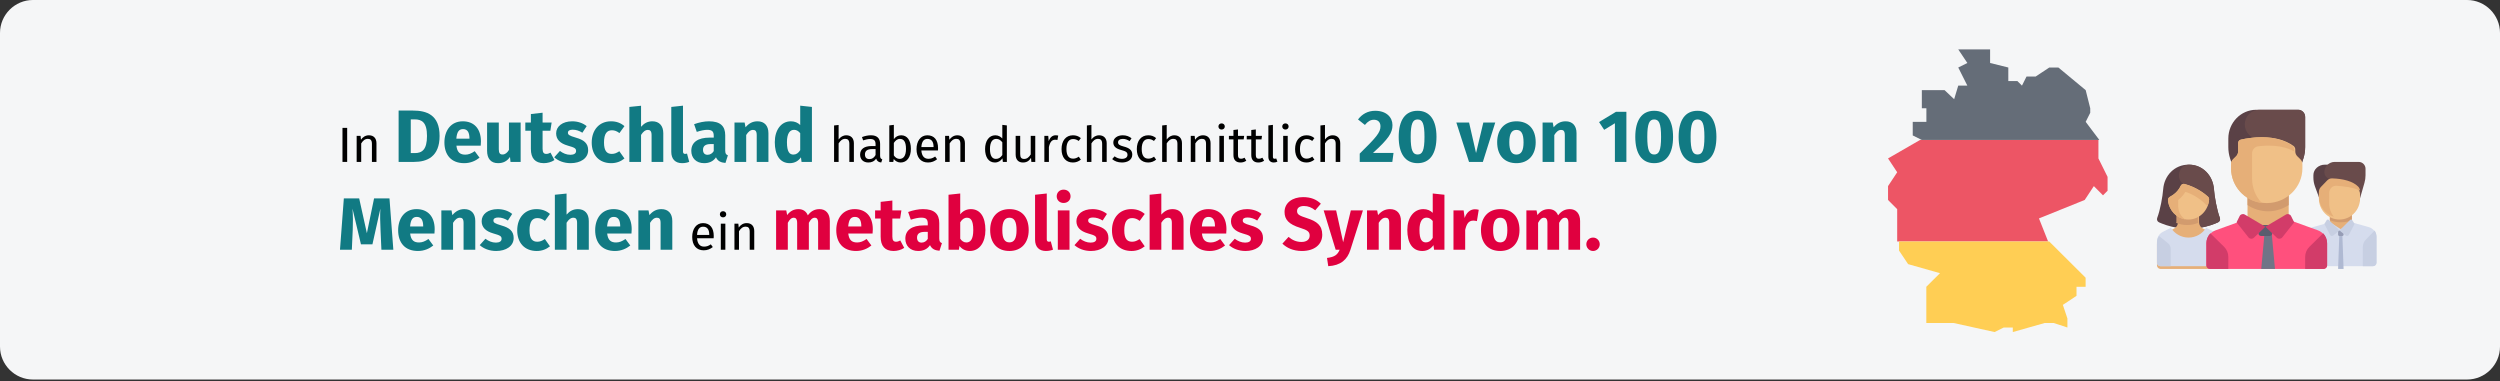 <?xml version="1.0" encoding="UTF-8"?>
<svg xmlns="http://www.w3.org/2000/svg" xmlns:xlink="http://www.w3.org/1999/xlink" width="911px" height="139px" viewBox="0 0 911 139" version="1.1">
  <rect x="0" y="0" width="911" height="139" fill="#333333" stroke="none"/>
  <title>Metabolisches-Syndrom-haeufigkeit</title>
  <g id="Page-1" stroke="none" stroke-width="1" fill="none" fill-rule="evenodd">
    <g id="vorlage" transform="translate(0, -459)" fill-rule="nonzero">
      <g id="Metabolisches-Syndrom-haeufigkeit" transform="translate(0, 459)">
        <path d="M911,12 L911,126.3 C911,132.9 905.6,138.3 899,138.3 L12,138.3 C5.4,138.3 0,132.9 0,126.3 C0,126.3 0,126.3 0,126.3 L0,12 C0,5.4 5.4,0 12,0 C12,0 12,0 12,0 L899,0 C905.6,0 911,5.4 911,12 Z" id="Path-Copy" fill="#F5F6F7"></path>
        <g id="In-Deutschland-haben" transform="translate(123.891, 38.507)">
          <polygon id="Path" fill="#000000" points="2.619 8.091 0.909 8.091 0.909 20.493 2.619 20.493"></polygon>
          <path d="M10.539,10.791 C9.297,10.791 8.289,11.439 7.641,12.411 L7.497,11.007 L6.075,11.007 L6.075,20.493 L7.731,20.493 L7.731,13.761 C8.361,12.753 9.081,12.087 10.143,12.087 C11.061,12.087 11.637,12.501 11.637,13.923 L11.637,20.493 L13.293,20.493 L13.293,13.689 C13.293,11.889 12.285,10.791 10.539,10.791 Z" id="Path" fill="#000000"></path>
          <path d="M26.577,1.782 L21.366,1.782 L21.366,20.493 L26.982,20.493 C31.761,20.493 36.297,18.576 36.297,11.043 C36.297,3.321 31.572,1.782 26.577,1.782 Z M27.198,4.995 C29.79,4.995 31.707,6.021 31.707,11.043 C31.707,16.011 29.925,17.28 27.252,17.28 L25.794,17.28 L25.794,4.995 L27.198,4.995 Z" id="Shape" fill="#117A83"></path>
          <path d="M51.363,13.041 C51.363,8.397 48.852,5.697 44.748,5.697 C40.401,5.697 38.052,9.099 38.052,13.392 C38.052,17.874 40.482,20.952 45.261,20.952 C47.583,20.952 49.419,20.088 50.85,18.954 L49.095,16.578 C47.853,17.442 46.827,17.847 45.666,17.847 C43.911,17.847 42.696,17.145 42.426,14.58 L51.282,14.58 C51.336,14.148 51.363,13.5 51.363,13.041 Z M47.178,12.015 L42.399,12.015 C42.615,9.423 43.425,8.532 44.856,8.532 C46.557,8.532 47.151,9.882 47.178,11.826 L47.178,12.015 Z" id="Shape" fill="#117A83"></path>
          <path d="M65.835,6.156 L61.569,6.156 L61.569,16.119 C60.948,17.199 60.138,17.793 59.247,17.793 C58.356,17.793 57.87,17.361 57.87,15.903 L57.87,6.156 L53.604,6.156 L53.604,16.443 C53.604,19.224 54.927,20.952 57.6,20.952 C59.517,20.952 60.921,20.196 61.947,18.684 L62.136,20.493 L65.835,20.493 L65.835,6.156 Z" id="Path" fill="#117A83"></path>
          <path d="M76.716,17.118 C76.149,17.442 75.663,17.577 75.177,17.577 C74.286,17.577 73.827,17.091 73.827,15.714 L73.827,9.126 L76.662,9.126 L77.121,6.156 L73.827,6.156 L73.827,2.565 L69.561,3.051 L69.561,6.156 L67.536,6.156 L67.536,9.126 L69.561,9.126 L69.561,15.768 C69.561,19.143 71.1,20.925 74.259,20.952 C75.555,20.952 77.067,20.574 78.147,19.818 L76.716,17.118 Z" id="Path" fill="#117A83"></path>
          <path d="M84.627,5.697 C81.009,5.697 78.768,7.614 78.768,10.071 C78.768,12.285 80.172,13.743 83.007,14.553 C85.599,15.282 86.031,15.579 86.031,16.551 C86.031,17.415 85.248,17.901 83.952,17.901 C82.548,17.901 81.225,17.334 80.145,16.497 L78.066,18.819 C79.47,20.088 81.576,20.952 84.06,20.952 C87.624,20.952 90.432,19.197 90.432,16.227 C90.432,13.662 88.839,12.474 86.004,11.664 C83.439,10.908 83.061,10.584 83.061,9.828 C83.061,9.18 83.628,8.748 84.789,8.748 C86.031,8.748 87.219,9.153 88.326,9.855 L89.892,7.452 C88.569,6.372 86.706,5.697 84.627,5.697 Z" id="Path" fill="#117A83"></path>
          <path d="M98.748,5.697 C94.455,5.697 91.728,8.883 91.728,13.446 C91.728,17.982 94.428,20.952 98.829,20.952 C100.8,20.952 102.339,20.304 103.662,19.251 L101.799,16.605 C100.773,17.253 100.071,17.577 99.045,17.577 C97.344,17.577 96.21,16.605 96.21,13.419 C96.21,10.206 97.263,8.964 99.099,8.964 C100.071,8.964 100.908,9.288 101.826,9.99 L103.662,7.452 C102.285,6.291 100.746,5.697 98.748,5.697 Z" id="Path" fill="#117A83"></path>
          <path d="M113.841,5.697 C112.14,5.697 110.871,6.372 109.71,7.695 L109.71,0.027 L105.444,0.459 L105.444,20.493 L109.71,20.493 L109.71,10.665 C110.439,9.504 111.249,8.829 112.194,8.829 C113.004,8.829 113.544,9.234 113.544,10.746 L113.544,20.493 L117.81,20.493 L117.81,10.017 C117.81,7.29 116.298,5.697 113.841,5.697 Z" id="Path" fill="#117A83"></path>
          <path d="M124.668,20.952 C125.721,20.952 126.639,20.736 127.26,20.466 L126.45,17.442 C126.261,17.523 126.018,17.577 125.748,17.577 C125.235,17.577 124.992,17.28 124.992,16.686 L124.992,0 L120.726,0.459 L120.726,16.848 C120.726,19.467 122.184,20.952 124.668,20.952 Z" id="Path" fill="#117A83"></path>
          <path d="M140.382,16.335 L140.382,10.773 C140.382,7.452 138.6,5.697 134.442,5.697 C132.822,5.697 130.851,6.075 129.042,6.75 L130.014,9.558 C131.445,9.072 132.849,8.802 133.767,8.802 C135.522,8.802 136.197,9.315 136.197,11.016 L136.197,11.637 L134.739,11.637 C130.419,11.637 128.016,13.338 128.016,16.47 C128.016,19.089 129.825,20.952 132.687,20.952 C134.388,20.952 135.981,20.385 137.007,18.819 C137.682,20.223 138.789,20.736 140.463,20.871 L141.354,18.09 C140.679,17.847 140.382,17.442 140.382,16.335 Z M133.929,17.901 C132.876,17.901 132.282,17.226 132.282,16.092 C132.282,14.661 133.2,13.986 135.144,13.986 L136.197,13.986 L136.197,16.551 C135.684,17.388 134.901,17.901 133.929,17.901 Z" id="Shape" fill="#117A83"></path>
          <path d="M152.154,5.697 C150.345,5.697 148.968,6.453 147.78,7.884 L147.456,6.156 L143.757,6.156 L143.757,20.493 L148.023,20.493 L148.023,10.692 C148.752,9.504 149.562,8.829 150.507,8.829 C151.344,8.829 151.857,9.234 151.857,10.746 L151.857,20.493 L156.123,20.493 L156.123,10.017 C156.123,7.29 154.638,5.697 152.154,5.697 Z" id="Path" fill="#117A83"></path>
          <path d="M167.706,0 L167.706,7.047 C166.869,6.21 165.708,5.697 164.304,5.697 C160.767,5.697 158.445,8.856 158.445,13.284 C158.445,17.928 160.254,20.952 163.899,20.952 C165.843,20.952 167.139,20.007 167.976,18.819 L168.192,20.493 L171.972,20.493 L171.972,0.459 L167.706,0 Z M165.222,17.82 C163.845,17.82 162.873,16.875 162.873,13.311 C162.873,10.098 163.953,8.802 165.465,8.802 C166.41,8.802 167.058,9.261 167.706,10.017 L167.706,16.2 C167.031,17.28 166.248,17.82 165.222,17.82 Z" id="Shape" fill="#117A83"></path>
          <path d="M184.509,10.791 C183.321,10.791 182.385,11.385 181.701,12.321 L181.701,7.029 L180.045,7.209 L180.045,20.493 L181.701,20.493 L181.701,13.743 C182.331,12.753 183.069,12.087 184.095,12.087 C184.995,12.087 185.607,12.501 185.607,13.923 L185.607,20.493 L187.263,20.493 L187.263,13.689 C187.263,11.907 186.237,10.791 184.509,10.791 Z" id="Path" fill="#000000"></path>
          <path d="M196.821,18.279 L196.821,13.941 C196.821,11.961 195.777,10.791 193.491,10.791 C192.429,10.791 191.385,11.007 190.215,11.439 L190.629,12.645 C191.601,12.321 192.483,12.141 193.185,12.141 C194.499,12.141 195.165,12.645 195.165,14.013 L195.165,14.715 L193.707,14.715 C191.061,14.715 189.531,15.813 189.531,17.847 C189.531,19.539 190.665,20.709 192.555,20.709 C193.707,20.709 194.715,20.277 195.381,19.287 C195.669,20.223 196.281,20.601 197.235,20.709 L197.613,19.557 C197.127,19.377 196.821,19.107 196.821,18.279 Z M192.933,19.467 C191.853,19.467 191.295,18.873 191.295,17.757 C191.295,16.461 192.177,15.813 193.923,15.813 L195.165,15.813 L195.165,17.991 C194.625,18.981 193.905,19.467 192.933,19.467 Z" id="Shape" fill="#000000"></path>
          <path d="M204.507,10.791 C203.355,10.791 202.473,11.313 201.825,12.195 L201.825,6.993 L200.169,7.191 L200.169,20.493 L201.627,20.493 L201.789,19.449 C202.437,20.241 203.265,20.709 204.309,20.709 C206.613,20.709 208.035,18.711 208.035,15.741 C208.035,12.573 206.649,10.791 204.507,10.791 Z M203.913,19.395 C203.067,19.395 202.311,18.873 201.825,18.117 L201.825,13.581 C202.311,12.825 202.995,12.105 204.039,12.105 C205.371,12.105 206.253,13.041 206.253,15.741 C206.253,18.333 205.299,19.395 203.913,19.395 Z" id="Shape" fill="#000000"></path>
          <path d="M217.935,15.471 C217.935,12.573 216.585,10.791 214.029,10.791 C211.581,10.791 210.087,12.897 210.087,15.849 C210.087,18.855 211.635,20.709 214.281,20.709 C215.595,20.709 216.657,20.259 217.593,19.521 L216.873,18.531 C216.045,19.107 215.343,19.359 214.407,19.359 C213.039,19.359 212.013,18.513 211.851,16.317 L217.899,16.317 C217.917,16.101 217.935,15.795 217.935,15.471 Z M216.297,15.093 L211.851,15.093 C211.977,12.987 212.805,12.105 214.065,12.105 C215.559,12.105 216.297,13.131 216.297,14.985 L216.297,15.093 Z" id="Shape" fill="#000000"></path>
          <path d="M224.973,10.791 C223.731,10.791 222.723,11.439 222.075,12.411 L221.931,11.007 L220.509,11.007 L220.509,20.493 L222.165,20.493 L222.165,13.761 C222.795,12.753 223.515,12.087 224.577,12.087 C225.495,12.087 226.071,12.501 226.071,13.923 L226.071,20.493 L227.727,20.493 L227.727,13.689 C227.727,11.889 226.719,10.791 224.973,10.791 Z" id="Path" fill="#000000"></path>
          <path d="M241.353,6.993 L241.353,11.961 C240.723,11.295 239.913,10.791 238.797,10.791 C236.475,10.791 235.071,12.897 235.071,15.795 C235.071,18.747 236.349,20.709 238.653,20.709 C239.823,20.709 240.777,20.133 241.389,19.179 L241.551,20.493 L243.009,20.493 L243.009,7.191 L241.353,6.993 Z M239.013,19.395 C237.645,19.395 236.853,18.261 236.853,15.759 C236.853,13.293 237.735,12.105 239.157,12.105 C240.093,12.105 240.759,12.591 241.353,13.347 L241.353,17.991 C240.723,18.873 240.075,19.395 239.013,19.395 Z" id="Shape" fill="#000000"></path>
          <path d="M253.359,11.007 L251.703,11.007 L251.703,17.775 C251.127,18.729 250.353,19.413 249.327,19.413 C248.301,19.413 247.869,18.927 247.869,17.631 L247.869,11.007 L246.213,11.007 L246.213,17.811 C246.213,19.665 247.203,20.709 248.859,20.709 C250.209,20.709 251.091,20.169 251.811,19.017 L251.937,20.493 L253.359,20.493 L253.359,11.007 Z" id="Path" fill="#000000"></path>
          <path d="M260.793,10.791 C259.641,10.791 258.759,11.511 258.255,12.933 L258.093,11.007 L256.671,11.007 L256.671,20.493 L258.327,20.493 L258.327,15.075 C258.723,13.257 259.407,12.411 260.595,12.411 C260.937,12.411 261.135,12.447 261.423,12.519 L261.729,10.899 C261.441,10.827 261.099,10.791 260.793,10.791 Z" id="Path" fill="#000000"></path>
          <path d="M267.075,10.791 C264.501,10.791 262.935,12.807 262.935,15.831 C262.935,18.891 264.519,20.709 267.075,20.709 C268.173,20.709 269.127,20.349 269.973,19.665 L269.217,18.585 C268.497,19.053 267.939,19.305 267.147,19.305 C265.653,19.305 264.717,18.279 264.717,15.795 C264.717,13.329 265.653,12.159 267.147,12.159 C267.939,12.159 268.533,12.393 269.181,12.861 L269.973,11.817 C269.091,11.079 268.191,10.791 267.075,10.791 Z" id="Path" fill="#000000"></path>
          <path d="M276.633,10.791 C275.445,10.791 274.509,11.385 273.825,12.321 L273.825,7.029 L272.169,7.209 L272.169,20.493 L273.825,20.493 L273.825,13.743 C274.455,12.753 275.193,12.087 276.219,12.087 C277.119,12.087 277.731,12.501 277.731,13.923 L277.731,20.493 L279.387,20.493 L279.387,13.689 C279.387,11.907 278.361,10.791 276.633,10.791 Z" id="Path" fill="#000000"></path>
          <path d="M285.219,10.791 C283.257,10.791 281.799,11.889 281.799,13.401 C281.799,14.733 282.609,15.615 284.661,16.155 C286.497,16.641 286.965,17.001 286.965,17.937 C286.965,18.837 286.173,19.377 284.931,19.377 C283.905,19.377 283.023,19.035 282.267,18.459 L281.385,19.467 C282.213,20.187 283.365,20.709 284.967,20.709 C286.893,20.709 288.711,19.809 288.711,17.829 C288.711,16.173 287.559,15.381 285.561,14.877 C284.031,14.481 283.527,14.121 283.527,13.347 C283.527,12.591 284.193,12.105 285.273,12.105 C286.155,12.105 286.893,12.375 287.739,12.915 L288.441,11.871 C287.541,11.187 286.551,10.791 285.219,10.791 Z" id="Path" fill="#000000"></path>
          <path d="M294.507,10.791 C291.933,10.791 290.367,12.807 290.367,15.831 C290.367,18.891 291.951,20.709 294.507,20.709 C295.605,20.709 296.559,20.349 297.405,19.665 L296.649,18.585 C295.929,19.053 295.371,19.305 294.579,19.305 C293.085,19.305 292.149,18.279 292.149,15.795 C292.149,13.329 293.085,12.159 294.579,12.159 C295.371,12.159 295.965,12.393 296.613,12.861 L297.405,11.817 C296.523,11.079 295.623,10.791 294.507,10.791 Z" id="Path" fill="#000000"></path>
          <path d="M304.065,10.791 C302.877,10.791 301.941,11.385 301.257,12.321 L301.257,7.029 L299.601,7.209 L299.601,20.493 L301.257,20.493 L301.257,13.743 C301.887,12.753 302.625,12.087 303.651,12.087 C304.551,12.087 305.163,12.501 305.163,13.923 L305.163,20.493 L306.819,20.493 L306.819,13.689 C306.819,11.907 305.793,10.791 304.065,10.791 Z" id="Path" fill="#000000"></path>
          <path d="M314.487,10.791 C313.245,10.791 312.237,11.439 311.589,12.411 L311.445,11.007 L310.023,11.007 L310.023,20.493 L311.679,20.493 L311.679,13.761 C312.309,12.753 313.029,12.087 314.091,12.087 C315.009,12.087 315.585,12.501 315.585,13.923 L315.585,20.493 L317.241,20.493 L317.241,13.689 C317.241,11.889 316.233,10.791 314.487,10.791 Z" id="Path" fill="#000000"></path>
          <path d="M321.255,6.453 C320.571,6.453 320.103,6.939 320.103,7.587 C320.103,8.217 320.571,8.703 321.255,8.703 C321.957,8.703 322.425,8.217 322.425,7.587 C322.425,6.939 321.957,6.453 321.255,6.453 Z M322.101,11.007 L320.445,11.007 L320.445,20.493 L322.101,20.493 L322.101,11.007 Z" id="Shape" fill="#000000"></path>
          <path d="M329.625,18.963 C329.157,19.215 328.779,19.341 328.365,19.341 C327.537,19.341 327.231,18.891 327.231,17.937 L327.231,12.285 L329.301,12.285 L329.481,11.007 L327.231,11.007 L327.231,8.667 L325.575,8.865 L325.575,11.007 L323.919,11.007 L323.919,12.285 L325.575,12.285 L325.575,18.009 C325.575,19.773 326.529,20.709 328.131,20.709 C328.941,20.709 329.625,20.493 330.255,20.061 L329.625,18.963 Z" id="Path" fill="#000000"></path>
          <path d="M336.123,18.963 C335.655,19.215 335.277,19.341 334.863,19.341 C334.035,19.341 333.729,18.891 333.729,17.937 L333.729,12.285 L335.799,12.285 L335.979,11.007 L333.729,11.007 L333.729,8.667 L332.073,8.865 L332.073,11.007 L330.417,11.007 L330.417,12.285 L332.073,12.285 L332.073,18.009 C332.073,19.773 333.027,20.709 334.629,20.709 C335.439,20.709 336.123,20.493 336.753,20.061 L336.123,18.963 Z" id="Path" fill="#000000"></path>
          <path d="M340.281,20.709 C340.767,20.709 341.235,20.583 341.595,20.385 L341.163,19.233 C340.983,19.305 340.785,19.341 340.551,19.341 C340.119,19.341 339.957,19.089 339.957,18.585 L339.957,6.993 L338.301,7.191 L338.301,18.621 C338.301,19.971 339.075,20.709 340.281,20.709 Z" id="Path" fill="#000000"></path>
          <path d="M344.511,6.453 C343.827,6.453 343.359,6.939 343.359,7.587 C343.359,8.217 343.827,8.703 344.511,8.703 C345.213,8.703 345.681,8.217 345.681,7.587 C345.681,6.939 345.213,6.453 344.511,6.453 Z M345.357,11.007 L343.701,11.007 L343.701,20.493 L345.357,20.493 L345.357,11.007 Z" id="Shape" fill="#000000"></path>
          <path d="M352.179,10.791 C349.605,10.791 348.039,12.807 348.039,15.831 C348.039,18.891 349.623,20.709 352.179,20.709 C353.277,20.709 354.231,20.349 355.077,19.665 L354.321,18.585 C353.601,19.053 353.043,19.305 352.251,19.305 C350.757,19.305 349.821,18.279 349.821,15.795 C349.821,13.329 350.757,12.159 352.251,12.159 C353.043,12.159 353.637,12.393 354.285,12.861 L355.077,11.817 C354.195,11.079 353.295,10.791 352.179,10.791 Z" id="Path" fill="#000000"></path>
          <path d="M361.737,10.791 C360.549,10.791 359.613,11.385 358.929,12.321 L358.929,7.029 L357.273,7.209 L357.273,20.493 L358.929,20.493 L358.929,13.743 C359.559,12.753 360.297,12.087 361.323,12.087 C362.223,12.087 362.835,12.501 362.835,13.923 L362.835,20.493 L364.491,20.493 L364.491,13.689 C364.491,11.907 363.465,10.791 361.737,10.791 Z" id="Path" fill="#000000"></path>
          <path d="M377.235,1.863 C374.508,1.863 372.429,3.105 370.971,5.022 L373.482,7.02 C374.562,5.724 375.48,5.13 376.803,5.13 C378.234,5.13 379.152,6.021 379.152,7.506 C379.152,9.774 377.721,11.421 371.592,17.469 L371.592,20.493 L383.472,20.493 L383.904,17.226 L376.425,17.226 C382.122,12.042 383.526,9.909 383.526,7.074 C383.526,4.239 381.312,1.863 377.235,1.863 Z" id="Path" fill="#117A83"></path>
          <path d="M392.679,1.863 C388.197,1.863 385.794,5.265 385.794,11.394 C385.794,17.496 388.197,20.952 392.679,20.952 C397.161,20.952 399.564,17.496 399.564,11.394 C399.564,5.265 397.161,1.863 392.679,1.863 Z M392.679,5.022 C394.434,5.022 395.19,6.426 395.19,11.394 C395.19,16.335 394.434,17.793 392.679,17.793 C390.897,17.793 390.168,16.227 390.168,11.394 C390.168,6.561 390.897,5.022 392.679,5.022 Z" id="Shape" fill="#117A83"></path>
          <polygon id="Path" fill="#117A83" points="420.975 6.156 416.628 6.156 413.982 17.253 411.444 6.156 406.8 6.156 411.417 20.493 416.466 20.493"></polygon>
          <path d="M428.697,5.697 C424.323,5.697 421.677,8.721 421.677,13.311 C421.677,18.144 424.35,20.952 428.697,20.952 C433.071,20.952 435.717,17.928 435.717,13.338 C435.717,8.505 433.071,5.697 428.697,5.697 Z M428.697,8.829 C430.425,8.829 431.289,10.152 431.289,13.338 C431.289,16.443 430.425,17.82 428.697,17.82 C426.969,17.82 426.105,16.497 426.105,13.311 C426.105,10.206 426.969,8.829 428.697,8.829 Z" id="Shape" fill="#117A83"></path>
          <path d="M446.625,5.697 C444.816,5.697 443.439,6.453 442.251,7.884 L441.927,6.156 L438.228,6.156 L438.228,20.493 L442.494,20.493 L442.494,10.692 C443.223,9.504 444.033,8.829 444.978,8.829 C445.815,8.829 446.328,9.234 446.328,10.746 L446.328,20.493 L450.594,20.493 L450.594,10.017 C450.594,7.29 449.109,5.697 446.625,5.697 Z" id="Path" fill="#117A83"></path>
          <polygon id="Path" fill="#117A83" points="468.765 2.241 464.958 2.241 458.802 5.967 460.665 8.802 464.58 6.399 464.58 20.493 468.765 20.493"></polygon>
          <path d="M478.89,1.863 C474.408,1.863 472.005,5.265 472.005,11.394 C472.005,17.496 474.408,20.952 478.89,20.952 C483.372,20.952 485.775,17.496 485.775,11.394 C485.775,5.265 483.372,1.863 478.89,1.863 Z M478.89,5.022 C480.645,5.022 481.401,6.426 481.401,11.394 C481.401,16.335 480.645,17.793 478.89,17.793 C477.108,17.793 476.379,16.227 476.379,11.394 C476.379,6.561 477.108,5.022 478.89,5.022 Z" id="Shape" fill="#117A83"></path>
          <path d="M494.685,1.863 C490.203,1.863 487.8,5.265 487.8,11.394 C487.8,17.496 490.203,20.952 494.685,20.952 C499.167,20.952 501.57,17.496 501.57,11.394 C501.57,5.265 499.167,1.863 494.685,1.863 Z M494.685,5.022 C496.44,5.022 497.196,6.426 497.196,11.394 C497.196,16.335 496.44,17.793 494.685,17.793 C492.903,17.793 492.174,16.227 492.174,11.394 C492.174,6.561 492.903,5.022 494.685,5.022 Z" id="Shape" fill="#117A83"></path>
          <path d="M18.036,33.782 L12.42,33.782 L9.801,46.472 L6.993,33.782 L1.404,33.782 L0,52.493 L4.32,52.493 L4.644,45.23 C4.752,42.611 4.752,40.289 4.563,37.535 L7.641,50.522 L11.826,50.522 L14.715,37.535 C14.58,39.857 14.634,42.557 14.769,45.176 L15.093,52.493 L19.44,52.493 L18.036,33.782 Z" id="Path" fill="#117A83"></path>
          <path d="M34.506,45.041 C34.506,40.397 31.995,37.697 27.891,37.697 C23.544,37.697 21.195,41.099 21.195,45.392 C21.195,49.874 23.625,52.952 28.404,52.952 C30.726,52.952 32.562,52.088 33.993,50.954 L32.238,48.578 C30.996,49.442 29.97,49.847 28.809,49.847 C27.054,49.847 25.839,49.145 25.569,46.58 L34.425,46.58 C34.479,46.148 34.506,45.5 34.506,45.041 Z M30.321,44.015 L25.542,44.015 C25.758,41.423 26.568,40.532 27.999,40.532 C29.7,40.532 30.294,41.882 30.321,43.826 L30.321,44.015 Z" id="Shape" fill="#117A83"></path>
          <path d="M45.333,37.697 C43.524,37.697 42.147,38.453 40.959,39.884 L40.635,38.156 L36.936,38.156 L36.936,52.493 L41.202,52.493 L41.202,42.692 C41.931,41.504 42.741,40.829 43.686,40.829 C44.523,40.829 45.036,41.234 45.036,42.746 L45.036,52.493 L49.302,52.493 L49.302,42.017 C49.302,39.29 47.817,37.697 45.333,37.697 Z" id="Path" fill="#117A83"></path>
          <path d="M57.483,37.697 C53.865,37.697 51.624,39.614 51.624,42.071 C51.624,44.285 53.028,45.743 55.863,46.553 C58.455,47.282 58.887,47.579 58.887,48.551 C58.887,49.415 58.104,49.901 56.808,49.901 C55.404,49.901 54.081,49.334 53.001,48.497 L50.922,50.819 C52.326,52.088 54.432,52.952 56.916,52.952 C60.48,52.952 63.288,51.197 63.288,48.227 C63.288,45.662 61.695,44.474 58.86,43.664 C56.295,42.908 55.917,42.584 55.917,41.828 C55.917,41.18 56.484,40.748 57.645,40.748 C58.887,40.748 60.075,41.153 61.182,41.855 L62.748,39.452 C61.425,38.372 59.562,37.697 57.483,37.697 Z" id="Path" fill="#117A83"></path>
          <path d="M71.604,37.697 C67.311,37.697 64.584,40.883 64.584,45.446 C64.584,49.982 67.284,52.952 71.685,52.952 C73.656,52.952 75.195,52.304 76.518,51.251 L74.655,48.605 C73.629,49.253 72.927,49.577 71.901,49.577 C70.2,49.577 69.066,48.605 69.066,45.419 C69.066,42.206 70.119,40.964 71.955,40.964 C72.927,40.964 73.764,41.288 74.682,41.99 L76.518,39.452 C75.141,38.291 73.602,37.697 71.604,37.697 Z" id="Path" fill="#117A83"></path>
          <path d="M86.697,37.697 C84.996,37.697 83.727,38.372 82.566,39.695 L82.566,32.027 L78.3,32.459 L78.3,52.493 L82.566,52.493 L82.566,42.665 C83.295,41.504 84.105,40.829 85.05,40.829 C85.86,40.829 86.4,41.234 86.4,42.746 L86.4,52.493 L90.666,52.493 L90.666,42.017 C90.666,39.29 89.154,37.697 86.697,37.697 Z" id="Path" fill="#117A83"></path>
          <path d="M106.299,45.041 C106.299,40.397 103.788,37.697 99.684,37.697 C95.337,37.697 92.988,41.099 92.988,45.392 C92.988,49.874 95.418,52.952 100.197,52.952 C102.519,52.952 104.355,52.088 105.786,50.954 L104.031,48.578 C102.789,49.442 101.763,49.847 100.602,49.847 C98.847,49.847 97.632,49.145 97.362,46.58 L106.218,46.58 C106.272,46.148 106.299,45.5 106.299,45.041 Z M102.114,44.015 L97.335,44.015 C97.551,41.423 98.361,40.532 99.792,40.532 C101.493,40.532 102.087,41.882 102.114,43.826 L102.114,44.015 Z" id="Shape" fill="#117A83"></path>
          <path d="M117.126,37.697 C115.317,37.697 113.94,38.453 112.752,39.884 L112.428,38.156 L108.729,38.156 L108.729,52.493 L112.995,52.493 L112.995,42.692 C113.724,41.504 114.534,40.829 115.479,40.829 C116.316,40.829 116.829,41.234 116.829,42.746 L116.829,52.493 L121.095,52.493 L121.095,42.017 C121.095,39.29 119.61,37.697 117.126,37.697 Z" id="Path" fill="#117A83"></path>
          <path d="M136.197,47.471 C136.197,44.573 134.847,42.791 132.291,42.791 C129.843,42.791 128.349,44.897 128.349,47.849 C128.349,50.855 129.897,52.709 132.543,52.709 C133.857,52.709 134.919,52.259 135.855,51.521 L135.135,50.531 C134.307,51.107 133.605,51.359 132.669,51.359 C131.301,51.359 130.275,50.513 130.113,48.317 L136.161,48.317 C136.179,48.101 136.197,47.795 136.197,47.471 Z M134.559,47.093 L130.113,47.093 C130.239,44.987 131.067,44.105 132.327,44.105 C133.821,44.105 134.559,45.131 134.559,46.985 L134.559,47.093 Z" id="Shape" fill="#000000"></path>
          <path d="M139.581,38.453 C138.897,38.453 138.429,38.939 138.429,39.587 C138.429,40.217 138.897,40.703 139.581,40.703 C140.283,40.703 140.751,40.217 140.751,39.587 C140.751,38.939 140.283,38.453 139.581,38.453 Z M140.427,43.007 L138.771,43.007 L138.771,52.493 L140.427,52.493 L140.427,43.007 Z" id="Shape" fill="#000000"></path>
          <path d="M148.203,42.791 C146.961,42.791 145.953,43.439 145.305,44.411 L145.161,43.007 L143.739,43.007 L143.739,52.493 L145.395,52.493 L145.395,45.761 C146.025,44.753 146.745,44.087 147.807,44.087 C148.725,44.087 149.301,44.501 149.301,45.923 L149.301,52.493 L150.957,52.493 L150.957,45.689 C150.957,43.889 149.949,42.791 148.203,42.791 Z" id="Path" fill="#000000"></path>
          <path d="M174.771,37.697 C172.935,37.697 171.612,38.453 170.478,39.965 C169.911,38.507 168.696,37.697 167.103,37.697 C165.348,37.697 164.025,38.426 162.945,39.857 L162.621,38.156 L158.922,38.156 L158.922,52.493 L163.188,52.493 L163.188,42.692 C163.809,41.504 164.484,40.829 165.375,40.829 C166.023,40.829 166.59,41.234 166.59,42.746 L166.59,52.493 L170.856,52.493 L170.856,42.692 C171.477,41.504 172.125,40.829 173.043,40.829 C173.691,40.829 174.231,41.234 174.231,42.746 L174.231,52.493 L178.497,52.493 L178.497,42.017 C178.497,39.29 176.985,37.697 174.771,37.697 Z" id="Path" fill="#E0003F"></path>
          <path d="M194.157,45.041 C194.157,40.397 191.646,37.697 187.542,37.697 C183.195,37.697 180.846,41.099 180.846,45.392 C180.846,49.874 183.276,52.952 188.055,52.952 C190.377,52.952 192.213,52.088 193.644,50.954 L191.889,48.578 C190.647,49.442 189.621,49.847 188.46,49.847 C186.705,49.847 185.49,49.145 185.22,46.58 L194.076,46.58 C194.13,46.148 194.157,45.5 194.157,45.041 Z M189.972,44.015 L185.193,44.015 C185.409,41.423 186.219,40.532 187.65,40.532 C189.351,40.532 189.945,41.882 189.972,43.826 L189.972,44.015 Z" id="Shape" fill="#E0003F"></path>
          <path d="M204.174,49.118 C203.607,49.442 203.121,49.577 202.635,49.577 C201.744,49.577 201.285,49.091 201.285,47.714 L201.285,41.126 L204.12,41.126 L204.579,38.156 L201.285,38.156 L201.285,34.565 L197.019,35.051 L197.019,38.156 L194.994,38.156 L194.994,41.126 L197.019,41.126 L197.019,47.768 C197.019,51.143 198.558,52.925 201.717,52.952 C203.013,52.952 204.525,52.574 205.605,51.818 L204.174,49.118 Z" id="Path" fill="#E0003F"></path>
          <path d="M218.376,48.335 L218.376,42.773 C218.376,39.452 216.594,37.697 212.436,37.697 C210.816,37.697 208.845,38.075 207.036,38.75 L208.008,41.558 C209.439,41.072 210.843,40.802 211.761,40.802 C213.516,40.802 214.191,41.315 214.191,43.016 L214.191,43.637 L212.733,43.637 C208.413,43.637 206.01,45.338 206.01,48.47 C206.01,51.089 207.819,52.952 210.681,52.952 C212.382,52.952 213.975,52.385 215.001,50.819 C215.676,52.223 216.783,52.736 218.457,52.871 L219.348,50.09 C218.673,49.847 218.376,49.442 218.376,48.335 Z M211.923,49.901 C210.87,49.901 210.276,49.226 210.276,48.092 C210.276,46.661 211.194,45.986 213.138,45.986 L214.191,45.986 L214.191,48.551 C213.678,49.388 212.895,49.901 211.923,49.901 Z" id="Shape" fill="#E0003F"></path>
          <path d="M229.878,37.697 C228.285,37.697 226.881,38.426 226.017,39.614 L226.017,32 L221.751,32.459 L221.751,52.493 L225.531,52.493 L225.747,51.116 C226.611,52.25 227.907,52.952 229.5,52.952 C233.064,52.952 235.197,49.766 235.197,45.338 C235.197,40.532 233.307,37.697 229.878,37.697 Z M228.258,49.847 C227.34,49.847 226.557,49.334 226.017,48.47 L226.017,42.503 C226.638,41.45 227.475,40.829 228.447,40.829 C229.797,40.829 230.769,41.693 230.769,45.338 C230.769,48.686 229.743,49.847 228.258,49.847 Z" id="Shape" fill="#E0003F"></path>
          <path d="M243.945,37.697 C239.571,37.697 236.925,40.721 236.925,45.311 C236.925,50.144 239.598,52.952 243.945,52.952 C248.319,52.952 250.965,49.928 250.965,45.338 C250.965,40.505 248.319,37.697 243.945,37.697 Z M243.945,40.829 C245.673,40.829 246.537,42.152 246.537,45.338 C246.537,48.443 245.673,49.82 243.945,49.82 C242.217,49.82 241.353,48.497 241.353,45.311 C241.353,42.206 242.217,40.829 243.945,40.829 Z" id="Shape" fill="#E0003F"></path>
          <path d="M257.229,52.952 C258.282,52.952 259.2,52.736 259.821,52.466 L259.011,49.442 C258.822,49.523 258.579,49.577 258.309,49.577 C257.796,49.577 257.553,49.28 257.553,48.686 L257.553,32 L253.287,32.459 L253.287,48.848 C253.287,51.467 254.745,52.952 257.229,52.952 Z" id="Path" fill="#E0003F"></path>
          <path d="M263.682,30.596 C262.224,30.596 261.171,31.649 261.171,33.026 C261.171,34.403 262.224,35.456 263.682,35.456 C265.194,35.456 266.22,34.403 266.22,33.026 C266.22,31.649 265.194,30.596 263.682,30.596 Z M265.842,38.156 L261.576,38.156 L261.576,52.493 L265.842,52.493 L265.842,38.156 Z" id="Shape" fill="#E0003F"></path>
          <path d="M274.212,37.697 C270.594,37.697 268.353,39.614 268.353,42.071 C268.353,44.285 269.757,45.743 272.592,46.553 C275.184,47.282 275.616,47.579 275.616,48.551 C275.616,49.415 274.833,49.901 273.537,49.901 C272.133,49.901 270.81,49.334 269.73,48.497 L267.651,50.819 C269.055,52.088 271.161,52.952 273.645,52.952 C277.209,52.952 280.017,51.197 280.017,48.227 C280.017,45.662 278.424,44.474 275.589,43.664 C273.024,42.908 272.646,42.584 272.646,41.828 C272.646,41.18 273.213,40.748 274.374,40.748 C275.616,40.748 276.804,41.153 277.911,41.855 L279.477,39.452 C278.154,38.372 276.291,37.697 274.212,37.697 Z" id="Path" fill="#E0003F"></path>
          <path d="M288.333,37.697 C284.04,37.697 281.313,40.883 281.313,45.446 C281.313,49.982 284.013,52.952 288.414,52.952 C290.385,52.952 291.924,52.304 293.247,51.251 L291.384,48.605 C290.358,49.253 289.656,49.577 288.63,49.577 C286.929,49.577 285.795,48.605 285.795,45.419 C285.795,42.206 286.848,40.964 288.684,40.964 C289.656,40.964 290.493,41.288 291.411,41.99 L293.247,39.452 C291.87,38.291 290.331,37.697 288.333,37.697 Z" id="Path" fill="#E0003F"></path>
          <path d="M303.426,37.697 C301.725,37.697 300.456,38.372 299.295,39.695 L299.295,32.027 L295.029,32.459 L295.029,52.493 L299.295,52.493 L299.295,42.665 C300.024,41.504 300.834,40.829 301.779,40.829 C302.589,40.829 303.129,41.234 303.129,42.746 L303.129,52.493 L307.395,52.493 L307.395,42.017 C307.395,39.29 305.883,37.697 303.426,37.697 Z" id="Path" fill="#E0003F"></path>
          <path d="M323.028,45.041 C323.028,40.397 320.517,37.697 316.413,37.697 C312.066,37.697 309.717,41.099 309.717,45.392 C309.717,49.874 312.147,52.952 316.926,52.952 C319.248,52.952 321.084,52.088 322.515,50.954 L320.76,48.578 C319.518,49.442 318.492,49.847 317.331,49.847 C315.576,49.847 314.361,49.145 314.091,46.58 L322.947,46.58 C323.001,46.148 323.028,45.5 323.028,45.041 Z M318.843,44.015 L314.064,44.015 C314.28,41.423 315.09,40.532 316.521,40.532 C318.222,40.532 318.816,41.882 318.843,43.826 L318.843,44.015 Z" id="Shape" fill="#E0003F"></path>
          <path d="M330.534,37.697 C326.916,37.697 324.675,39.614 324.675,42.071 C324.675,44.285 326.079,45.743 328.914,46.553 C331.506,47.282 331.938,47.579 331.938,48.551 C331.938,49.415 331.155,49.901 329.859,49.901 C328.455,49.901 327.132,49.334 326.052,48.497 L323.973,50.819 C325.377,52.088 327.483,52.952 329.967,52.952 C333.531,52.952 336.339,51.197 336.339,48.227 C336.339,45.662 334.746,44.474 331.911,43.664 C329.346,42.908 328.968,42.584 328.968,41.828 C328.968,41.18 329.535,40.748 330.696,40.748 C331.938,40.748 333.126,41.153 334.233,41.855 L335.799,39.452 C334.476,38.372 332.613,37.697 330.534,37.697 Z" id="Path" fill="#E0003F"></path>
          <path d="M350.946,33.323 C347.058,33.323 344.196,35.429 344.196,38.723 C344.196,41.504 345.735,43.232 349.92,44.528 C352.647,45.365 353.349,45.986 353.349,47.363 C353.349,48.794 352.215,49.658 350.379,49.658 C348.516,49.658 347.031,48.983 345.654,47.822 L343.413,50.279 C344.952,51.764 347.274,52.952 350.514,52.952 C355.185,52.952 357.939,50.522 357.939,47.039 C357.939,43.583 355.914,42.125 352.377,40.991 C349.461,40.073 348.759,39.587 348.759,38.399 C348.759,37.211 349.731,36.563 351.27,36.563 C352.782,36.563 354.078,37.076 355.374,38.129 L357.426,35.726 C355.779,34.16 353.808,33.323 350.946,33.323 Z" id="Path" fill="#E0003F"></path>
          <path d="M372.762,38.156 L368.361,38.156 L365.553,49.766 L362.988,38.156 L358.452,38.156 L362.826,52.493 L364.284,52.493 C363.501,54.329 362.475,55.139 359.667,55.49 L360.126,58.487 C364.635,58.244 367.065,56.138 368.199,52.52 L372.762,38.156 Z" id="Path" fill="#E0003F"></path>
          <path d="M382.644,37.697 C380.835,37.697 379.458,38.453 378.27,39.884 L377.946,38.156 L374.247,38.156 L374.247,52.493 L378.513,52.493 L378.513,42.692 C379.242,41.504 380.052,40.829 380.997,40.829 C381.834,40.829 382.347,41.234 382.347,42.746 L382.347,52.493 L386.613,52.493 L386.613,42.017 C386.613,39.29 385.128,37.697 382.644,37.697 Z" id="Path" fill="#E0003F"></path>
          <path d="M398.196,32 L398.196,39.047 C397.359,38.21 396.198,37.697 394.794,37.697 C391.257,37.697 388.935,40.856 388.935,45.284 C388.935,49.928 390.744,52.952 394.389,52.952 C396.333,52.952 397.629,52.007 398.466,50.819 L398.682,52.493 L402.462,52.493 L402.462,32.459 L398.196,32 Z M395.712,49.82 C394.335,49.82 393.363,48.875 393.363,45.311 C393.363,42.098 394.443,40.802 395.955,40.802 C396.9,40.802 397.548,41.261 398.196,42.017 L398.196,48.2 C397.521,49.28 396.738,49.82 395.712,49.82 Z" id="Shape" fill="#E0003F"></path>
          <path d="M413.532,37.751 C411.885,37.751 410.481,38.939 409.833,40.937 L409.455,38.156 L405.756,38.156 L405.756,52.493 L410.022,52.493 L410.022,45.284 C410.508,43.151 411.237,41.882 412.992,41.882 C413.451,41.882 413.829,41.963 414.288,42.071 L414.963,37.94 C414.477,37.805 414.072,37.751 413.532,37.751 Z" id="Path" fill="#E0003F"></path>
          <path d="M422.793,37.697 C418.419,37.697 415.773,40.721 415.773,45.311 C415.773,50.144 418.446,52.952 422.793,52.952 C427.167,52.952 429.813,49.928 429.813,45.338 C429.813,40.505 427.167,37.697 422.793,37.697 Z M422.793,40.829 C424.521,40.829 425.385,42.152 425.385,45.338 C425.385,48.443 424.521,49.82 422.793,49.82 C421.065,49.82 420.201,48.497 420.201,45.311 C420.201,42.206 421.065,40.829 422.793,40.829 Z" id="Shape" fill="#E0003F"></path>
          <path d="M448.173,37.697 C446.337,37.697 445.014,38.453 443.88,39.965 C443.313,38.507 442.098,37.697 440.505,37.697 C438.75,37.697 437.427,38.426 436.347,39.857 L436.023,38.156 L432.324,38.156 L432.324,52.493 L436.59,52.493 L436.59,42.692 C437.211,41.504 437.886,40.829 438.777,40.829 C439.425,40.829 439.992,41.234 439.992,42.746 L439.992,52.493 L444.258,52.493 L444.258,42.692 C444.879,41.504 445.527,40.829 446.445,40.829 C447.093,40.829 447.633,41.234 447.633,42.746 L447.633,52.493 L451.899,52.493 L451.899,42.017 C451.899,39.29 450.387,37.697 448.173,37.697 Z" id="Path" fill="#E0003F"></path>
          <path d="M456.624,48.065 C455.247,48.065 454.167,49.172 454.167,50.495 C454.167,51.845 455.247,52.952 456.624,52.952 C457.974,52.952 459.054,51.845 459.054,50.495 C459.054,49.172 457.974,48.065 456.624,48.065 Z" id="Path" fill="#E0003F"></path>
        </g>
        <g id="germany-(2)" transform="translate(688, 18)">
          <polygon id="Path" fill="#ED5565" points="80 46.455 80 51.5 78.333 53.182 75 49.818 71.667 54.864 55 61.591 58.333 70 3.333 70 3.333 58.227 0 54.864 0 49.818 3.333 44.773 0 39.727 11.667 33 76.667 33 76.667 39.727"></polygon>
          <polygon id="Path" fill="#FFCE54" points="57.073 99.7 45.463 103 45.463 101.35 42.146 101.35 38.829 103 23.902 99.7 13.951 99.7 13.951 86.5 18.927 81.55 7.317 78.25 4 73.3 4 70 58.732 70 72 83.2 72 86.5 68.683 86.5 68.683 89.8 63.707 93.1 65.366 98.05 65.366 101.35 60.39 99.7"></polygon>
          <polygon id="Path" fill="#656D78" points="50.463 9.9 53.78 9.9 58.756 6.6 62.073 6.6 72.024 14.85 73.683 21.45 73.683 23.1 72.024 26.4 77 33 12.317 33 9 31.35 9 26.4 13.976 26.4 13.976 21.45 12.317 21.45 12.317 14.85 20.61 14.85 24.093 18.15 25.585 13.2 28.902 13.2 25.585 6.6 28.902 4.95 25.585 0 37.195 0 37.195 4.95 43.829 6.6 43.829 11.55 47.146 11.55 48.805 13.2"></polygon>
        </g>
        <g id="team" transform="translate(786, 40)">
          <path d="M57,23.818 L57,24.711 C57,25.806 57.194,26.893 57.575,27.931 L59.8,34 L64,34 L64,20 L61.2,20 C58.88,20 57,21.709 57,23.818 Z" id="Path" fill="#5A4146"></path>
          <path d="M75.615,26.597 L73.5,34 L63.5,25.25 C62.119,25.25 61,24.131 61,22.75 L61,22.75 C61,20.679 62.679,19 64.75,19 L73.5,19 C74.881,19 76,20.119 76,21.5 L76,23.85 C76,24.778 75.871,25.703 75.615,26.597 Z" id="Path" fill="#694B4B"></path>
          <rect id="Rectangle" fill="#E6AF78" x="63" y="38" width="8" height="6"></rect>
          <path d="M63,40.272 C64.237,40.738 65.585,41 67,41 C68.415,41 69.763,40.738 71,40.272 L71,38 L63,38 L63,40.272 L63,40.272 Z" id="Path" fill="#D29B6E"></path>
          <path d="M77.171,42.754 L70.9,41 L67,43.533 L63.1,41 L56.829,42.754 C55.154,43.222 54,44.72 54,46.424 L54,55.728 C54,56.43 54.582,57 55.3,57 L78.7,57 C79.418,57 80,56.43 80,55.728 L80,46.424 C80,44.72 78.846,43.222 77.171,42.754 Z" id="Path" fill="#D5DCED"></path>
          <polygon id="Path" fill="#AFB9D2" points="68 58 66 58 66.5 44 67.5 44"></polygon>
          <path d="M66.5,40 L66.5,40 C62.358,40 59,36.577 59,32.355 L59,30.862 C59,30.187 59.263,29.538 59.732,29.06 L61.999,26.75 C62.479,26.261 63.135,25.979 63.814,26.001 C67.809,26.13 71.346,27.002 73.28,28.927 C73.753,29.398 74,30.057 74,30.732 L74,32.355 C74,36.577 70.642,40 66.5,40 Z" id="Path" fill="#F0C087"></path>
          <path d="M62.759,30.293 C62.759,28.791 63.972,27.597 65.415,27.692 C67.944,27.86 71.697,28.3 74,29.451 C73.925,28.901 73.698,28.383 73.313,27.992 C71.375,26.024 67.83,25.133 63.825,25.001 L63.825,25.001 L63.825,25.001 C63.145,24.979 62.487,25.267 62.006,25.767 L59.734,28.128 C59.264,28.617 59,29.279 59,29.97 L59,31.496 C59,35.06 61.297,38.06 64.435,39 C63.39,37.661 62.759,35.961 62.759,34.101 L62.759,30.293 L62.759,30.293 Z" id="Path" fill="#E6AF78"></path>
          <path d="M75,50.088 C75,49.056 75.395,48.067 76.098,47.337 L79.316,44 C79.746,44.638 80,45.405 80,46.225 L80,55.704 C80,56.42 79.44,57 78.75,57 L75,57 L75,50.088 L75,50.088 Z" id="Path" fill="#C7CFE2"></path>
          <path d="M67.5,46 L66.5,46 C66.224,46 66,45.776 66,45.5 L66,44 L68,44 L68,45.5 C68,45.776 67.776,46 67.5,46 Z" id="Path" fill="#959CB5"></path>
          <g id="Group" transform="translate(61, 40)" fill="#C7CFE2">
            <path d="M5.5,3.976 L3.23,5.824 C2.838,6.142 2.273,6.015 2.037,5.554 L0,1.591 L0.82,0.258 C1.002,-0.038 1.389,-0.088 1.632,0.152 L5.5,3.976 Z" id="Path"></path>
            <path d="M5.5,3.976 L7.77,5.824 C8.162,6.142 8.727,6.015 8.963,5.555 L11,1.591 L10.18,0.258 C9.998,-0.037 9.611,-0.088 9.368,0.153 L5.5,3.976 Z" id="Path"></path>
          </g>
          <path d="M22.913,39.4 C21.803,36.507 20.924,31.534 20.734,28.944 C20.372,24.017 16.6,20 11.5,20 C6.4,20 2.628,24.017 2.266,28.944 C2.076,31.534 1.197,36.507 0.087,39.4 C-0.157,40.038 0.125,40.742 0.763,41.026 C1.952,41.557 4.486,42.595 7.543,43 L15.457,43 C18.499,42.594 21.052,41.555 22.237,41.026 C22.875,40.742 23.157,40.038 22.913,39.4 Z" id="Path" fill="#5A4146"></path>
          <path d="M22.255,41.026 C22.878,40.742 23.153,40.038 22.915,39.4 C21.832,36.507 20.974,31.534 20.788,28.944 C20.436,24.017 16.754,20 11.777,20 C11.765,20 11.752,20 11.74,20 C7.921,20.016 6.572,25.269 9.859,27.229 C10.056,27.346 10.183,27.403 10.183,27.403 L13.062,43 L15.639,43 C18.608,42.594 21.099,41.555 22.255,41.026 Z" id="Path" fill="#694B4B"></path>
          <path d="M20.881,45.409 L16.746,43.286 C15.88,42.841 15.333,41.932 15.333,40.938 L15.334,37 L7.667,37 L7.667,40.938 C7.667,41.932 7.12,42.841 6.254,43.286 L2.119,45.409 C0.82,46.076 0,47.44 0,48.931 L0,56.687 C0,57.412 0.572,58 1.278,58 L21.722,58 C22.428,58 23,57.412 23,56.687 L23,48.931 C23,47.44 22.18,46.076 20.881,45.409 Z" id="Path" fill="#E6AF78"></path>
          <path d="M11,42 C12.411,42 13.762,41.723 15,41.229 C14.967,41.071 14.93,40.914 14.93,40.75 L14.93,37 L7.071,37 L7.071,40.75 C7.071,40.915 7.033,41.073 7,41.231 C8.239,41.722 9.589,42 11,42 Z" id="Path" fill="#D29B6E"></path>
          <path d="M20.881,44.502 L17.935,43 C16.569,45.151 14.2,46.577 11.5,46.577 C8.8,46.577 6.431,45.151 5.065,43 L2.119,44.502 C0.82,45.164 0,46.517 0,47.998 L0,55.697 C0,56.417 0.572,57 1.278,57 L21.722,57 C22.428,57 23,56.417 23,55.697 L23,47.998 C23,46.517 22.18,45.164 20.881,44.502 Z" id="Path" fill="#D5DCED"></path>
          <path d="M11.484,40 L11.484,40 C7.653,40 4.489,36.991 4.011,33.096 C3.942,32.532 4.2,31.979 4.682,31.723 C5.261,31.416 6.101,30.898 6.905,30.143 C7.801,29.301 8.327,28.414 8.624,27.763 C8.879,27.202 9.467,26.885 10.04,27.039 C14.462,28.226 17.472,30.647 18.564,31.635 C18.858,31.9 19.027,32.292 18.997,32.698 C18.692,36.784 15.445,40 11.484,40 Z" id="Path" fill="#F0C087"></path>
          <path d="M18.565,31.668 C17.472,30.672 14.462,28.234 10.04,27.039 C9.467,26.884 8.879,27.204 8.624,27.768 C8.399,28.265 8.027,28.898 7.476,29.544 C7.476,29.545 7.475,29.547 7.475,29.548 C7.304,29.754 7.122,29.96 6.905,30.165 C6.101,30.926 5.261,31.447 4.682,31.756 C4.2,32.014 3.942,32.571 4.011,33.139 C4.441,36.662 7.042,39.465 10.342,40 C8.838,38.916 7.716,37.425 7.716,34.768 L7.716,32.87 C8.002,32.646 8.289,32.424 8.578,32.151 C9.276,31.491 9.885,30.727 10.374,29.905 C13.757,31.024 16.05,32.887 16.92,33.68 C17.158,33.901 17.748,34.478 18.439,35.165 C18.737,34.406 18.933,33.593 18.997,32.738 C19.027,32.329 18.858,31.935 18.565,31.668 Z" id="Path" fill="#E6AF78"></path>
          <path d="M0.762,46 C0.28,46.646 0,47.437 0,48.276 L0,55.737 C0,56.435 0.56,57 1.25,57 L5,57 L5,50.638 C5,49.871 4.655,49.145 4.062,48.666 L0.762,46 Z" id="Path" fill="#C7CFE2"></path>
          <path d="M58.593,43.912 L47.765,40 L40,42.572 L32.235,40 L21.407,43.912 C19.362,44.651 18,46.583 18,48.745 L18,56.714 C18,57.424 18.579,58 19.294,58 L60.706,58 C61.421,58 62,57.424 62,56.714 L62,48.745 C62,46.582 60.638,44.651 58.593,43.912 Z" id="Path" fill="#FF507D"></path>
          <polygon id="Path" fill="#707487" points="39.191 45 38 58 43 58 41.809 45"></polygon>
          <path d="M41,46 L38,46 C37.448,46 37,45.628 37,45.17 L37,42 L42,42 L42,45.17 C42,45.628 41.552,46 41,46 Z" id="Path" fill="#5B5D6E"></path>
          <path d="M60.565,45 C61.465,45.949 62,47.214 62,48.57 L62,56.69 C62,57.414 61.403,58 60.667,58 L54,58 L54,53.62 C54,52.231 54.562,50.898 55.562,49.915 L60.565,45 Z" id="Path" fill="#D23C69"></path>
          <path d="M54,13.62 L54,2.625 C54,1.175 52.86,0 51.455,0 L36.182,0 C30.559,0 26,4.701 26,10.5 L26,13.62 C26,15.031 26.221,16.432 26.653,17.771 L27.077,19.081 C27.207,19.483 27.273,19.903 27.273,20.326 L27.273,21 L52.727,21 L52.727,20.326 C52.727,19.903 52.793,19.483 52.923,19.081 L53.347,17.771 C53.779,16.432 54,15.031 54,13.62 Z" id="Path" fill="#5A4146"></path>
          <path d="M32,5.332 C32,8.277 34.354,10.664 37.257,10.664 L37.985,10.664 L38.337,21 L52.706,21 L52.706,20.326 C52.706,19.903 52.773,19.483 52.905,19.081 L53.336,17.771 C53.776,16.432 54,15.031 54,13.62 L54,2.625 C54,1.175 52.841,0 51.412,0 L37.257,0 C34.354,0 32,2.387 32,5.332 Z" id="Path" fill="#694B4B"></path>
          <rect id="Rectangle" fill="#E6AF78" x="33" y="30" width="15" height="12"></rect>
          <path d="M33,34.734 C35.208,36.167 37.765,37 40.5,37 C43.235,37 45.792,36.167 48,34.734 L48,30 L33,30 L33,34.734 L33,34.734 Z" id="Path" fill="#D29B6E"></path>
          <g id="Group" transform="translate(29, 38)" fill="#D23C69">
            <path d="M10.5,4.615 L6.314,8.631 C5.751,9.171 4.821,9.11 4.34,8.502 L0,3.015 L1.135,0.72 C1.47,0.042 2.344,-0.206 3.009,0.188 L10.5,4.615 Z" id="Path"></path>
            <path d="M10.5,4.615 L14.686,8.631 C15.249,9.171 16.179,9.11 16.66,8.502 L21,3.015 L19.865,0.72 C19.53,0.042 18.656,-0.206 17.991,0.188 L10.5,4.615 Z" id="Path"></path>
          </g>
          <path d="M40,34 L40,34 C32.82,34 27,28.312 27,21.297 L27,19.808 C27,19.134 27.274,18.488 27.761,18.012 L28.838,16.959 C29.326,16.483 29.6,15.837 29.6,15.163 L29.6,12.118 C29.6,11.529 30.004,11.018 30.59,10.883 C33.665,10.173 43.232,8.493 49.744,13.172 C50.166,13.476 50.4,13.975 50.4,14.488 L50.4,15.163 C50.4,15.837 50.674,16.483 51.162,16.959 L52.239,18.012 C52.726,18.488 53,19.134 53,19.808 L53,21.297 C53,28.312 47.18,34 40,34 Z" id="Path" fill="#F0C087"></path>
          <path d="M49.355,13.184 C44.854,9.878 38.875,9.735 34.667,10.188 C32.892,10.378 31.425,10.673 30.529,10.885 C29.953,11.021 29.556,11.534 29.556,12.125 L29.556,15.183 C29.556,15.86 29.286,16.509 28.807,16.987 L27.749,18.044 C27.269,18.523 27,19.172 27,19.849 L27,21.343 C27,27.867 31.907,33.238 38.234,34 C36.029,31.707 34.667,28.601 34.667,25.171 L34.667,15.845 C34.667,14.552 35.63,13.472 36.914,13.311 C39.981,12.927 45.597,12.696 50,15.183 L50,14.505 C50,13.99 49.77,13.489 49.355,13.184 Z" id="Path" fill="#E6AF78"></path>
          <path d="M19.435,45 C18.535,45.949 18,47.214 18,48.57 L18,56.69 C18,57.414 18.597,58 19.333,58 L26,58 L26,53.62 C26,52.231 25.438,50.898 24.438,49.915 L19.435,45 Z" id="Path" fill="#D23C69"></path>
        </g>
      </g>
    </g>
  </g>
</svg>

